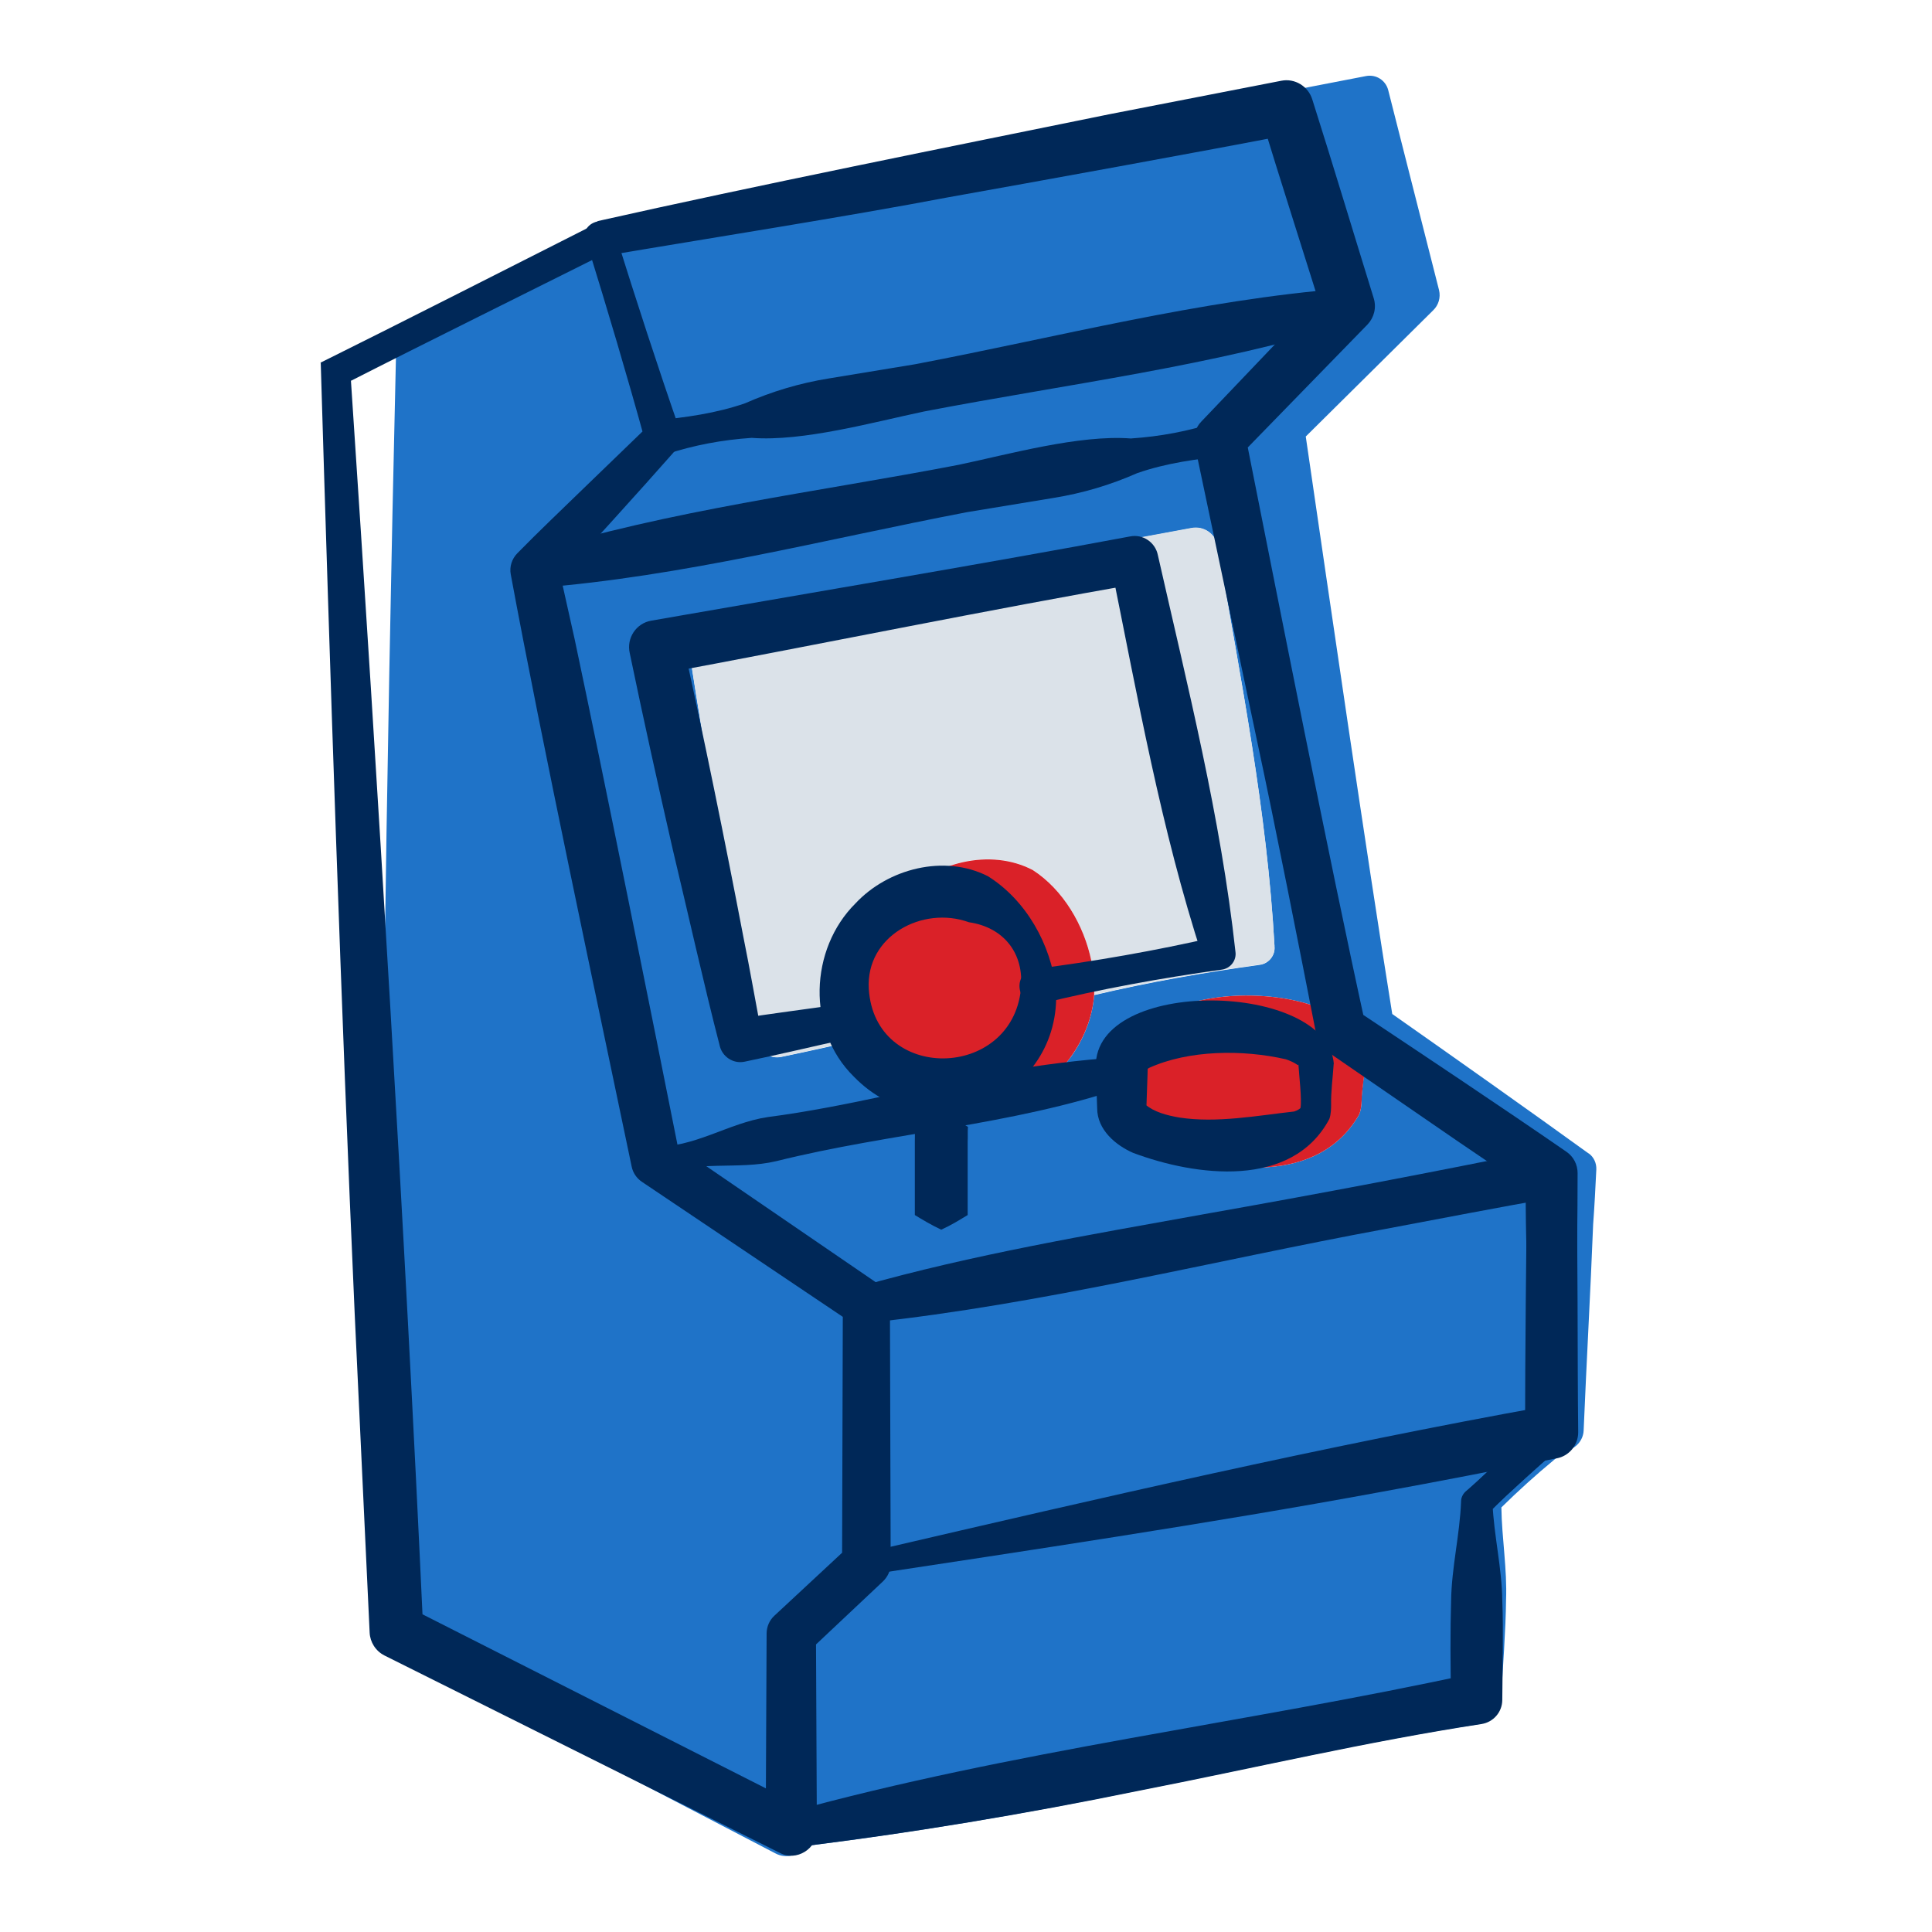 <?xml version="1.0" encoding="UTF-8"?><svg id="a" xmlns="http://www.w3.org/2000/svg" viewBox="0 0 128 128"><path d="M105.25,76.42c-3.73-2.7-9.09-6.49-13.01-9.24-1.77-11.04-4.09-27.02-5.73-38.26l8.45-8.37c.34-.33.5-.83.38-1.33l-3.37-13.26c-.17-.64-.8-1.05-1.47-.92l-11.39,2.2c-10.39,2.12-23.26,4.61-33.64,6.86-.24-.07-.5-.05-.75.07-5.36,2.63-13.02,6.59-18.48,9.18-.66,28.08-1.07,56.56-1.11,84.72,0,.63.31,1.22.9,1.53l25.34,13.19c.73.4,1.64.11,2.15-.51,7.27-.91,14.5-2.13,21.71-3.62,7.58-1.48,15.13-3.27,22.76-4.43.77-.11,1.39-.78,1.45-1.59.12-1.97.32-4.7.34-6.63.08-2.05-.28-4.09-.31-6.14,1.12-1.1,2.29-2.16,3.49-3.15.23-.2.53-.41.81-.63h.02c.61-.11,1.1-.66,1.13-1.31.19-4.55.45-9.11.63-13.66.09-1.21.15-2.42.21-3.63.02-.42-.16-.83-.51-1.08ZM70.91,70.07c-1.45,1.99-3.76,3.38-6.24,3.4-.04-.03-.1-.04-.14-.07-.05.02-.11.04-.15.07-1.61-.03-3.01-.51-4.15-1.28-1.24-.84-2.16-2.05-2.71-3.43-1.91.43-3.84.87-5.74,1.26-.78.17-1.49-.34-1.61-1.11-.76-3.76-1.69-9.24-2.4-13.06-.77-4.35-1.49-8.73-2.17-13.1-.17-1,.54-1.99,1.54-2.16,9.38-1.64,22.55-3.85,31.78-5.59.86-.17,1.65.4,1.77,1.25,1.51,8.77,3.25,17.51,3.75,26.46.06.58-.38,1.13-.96,1.21-3.69.51-7.36,1.15-10.99,2.01-.11,1.48-.69,2.93-1.58,4.15ZM90.21,72.97c0,.09-.03.61-.18.9-2.7,4.66-8.97,3.81-13.03,2.25-1.11-.49-2.3-1.58-2.22-2.98,0-.11,0-.33.02-.62l.14-2.88c1.33-5.25,15.49-4.73,15.57.56-.11.92-.28,1.84-.31,2.77Z" fill="#1f73c8"/><path d="M84.43,62.69c.07.58-.37,1.13-.95,1.21-3.69.51-7.36,1.15-10.99,2.01.01-.25.02-.5.01-.74-.03-.5-.09-.99-.19-1.49-.5-2.41-1.89-4.76-3.89-6.05-2.82-1.47-6.53-.52-8.81,1.8-2.05,1.99-2.85,4.54-2.65,6.93.07.82.26,1.63.56,2.38-1.91.43-3.84.87-5.75,1.27-.78.17-1.49-.35-1.6-1.12-.77-3.76-1.7-9.23-2.4-13.06-.77-4.36-1.49-8.73-2.16-13.1-.17-1,.53-1.99,1.53-2.16,9.38-1.64,22.56-3.86,31.78-5.59.85-.17,1.64.4,1.77,1.25,1.51,8.77,3.26,17.5,3.75,26.45Z" fill="#dbe2e9"/><path d="M72.49,65.92c-.11,1.49-.69,2.93-1.58,4.15-1.45,1.99-3.76,3.38-6.24,3.4h-.29c-1.61-.03-3.02-.51-4.15-1.29-1.24-.84-2.16-2.05-2.71-3.43-.3-.75-.49-1.56-.56-2.38-.2-2.39.6-4.94,2.65-6.93,2.28-2.32,5.99-3.27,8.81-1.8,2,1.29,3.4,3.64,3.89,6.05.11.5.17.99.19,1.49,0,.25,0,.5-.01.74Z" fill="#da2128"/><path d="M90.52,70.2c-.11.92-.28,1.84-.31,2.77,0,.09-.03.61-.18.9-2.7,4.66-8.97,3.81-13.03,2.25-1.11-.49-2.3-1.58-2.22-2.98,0-.11,0-.33.02-.62l.14-2.88c1.33-5.25,15.49-4.73,15.57.56Z" fill="#da2128"/><path d="M23.25,25.21c1.76,26.39,3.58,56.39,4.79,82.78,0,0-.98-1.51-.98-1.51l26.12,13.24-2.45,1.51.06-13c0-.47.2-.9.52-1.19l4.99-4.64-.51,1.18.05-17.17.69,1.3-14-9.41c-.36-.24-.6-.61-.68-1.01-2.35-11.27-5.94-28.04-8.01-39.23-.1-.52.08-1.04.43-1.4,1.43-1.46,2.92-2.87,4.38-4.29l4.41-4.26-.29,1.21c-1.22-4.43-2.53-8.83-3.89-13.22,0,0,1.41.6,1.41.6-4.25,2.13-12.79,6.36-17.02,8.52h0ZM21.23,24.03c4.53-2.24,13.62-6.86,18.13-9.14.55-.28,1.24.01,1.41.6,1.37,4.38,2.79,8.76,4.3,13.1.16.44.02.9-.29,1.21-2.42,2.75-5.79,6.45-8.22,9.1,0,0,.42-1.44.42-1.44l1.09,4.88c1.87,8.8,5.18,25.29,6.97,34.28,0,0-.69-1.03-.69-1.03l13.92,9.53c.44.3.68.8.69,1.3l.05,17.17c0,.47-.2.88-.51,1.18l-4.96,4.67.52-1.19.06,13c.04,1.23-1.37,2.1-2.45,1.51,0,0-26.2-13.08-26.2-13.08-.59-.3-.95-.89-.98-1.51l-.99-21.11c-.9-20.17-1.65-42.86-2.25-63.01h0Z" fill="#002858"/><path d="M39.59,14.65c10.4-2.34,23.44-4.95,33.95-7.09,0,0,11.35-2.21,11.35-2.21.9-.18,1.78.37,2.05,1.23,1.39,4.38,2.71,8.78,4.07,13.17.2.64.02,1.3-.41,1.75l-8.55,8.78.44-1.53c2.26,11.36,5.53,28,7.98,39.17,0,0-.69-1.04-.69-1.04,4.12,2.74,9.98,6.65,13.99,9.42.49.33.75.87.75,1.42-.01,2.86-.01,5.72-.16,8.59-.14,2.86-.32,5.72-.44,8.59,0,.31-.12.63-.36.82-1.72,1.48-3.39,3.03-5.05,4.57l.32-.73c-.05,4.33-.01,8.67.16,13,.04,1.48-2.24,1.67-2.33.09.16-4.36.21-8.73.16-13.09,0-.29.12-.55.32-.73,1.65-1.56,3.3-3.12,4.9-4.74l-.36.82c-.27-5.72-.66-11.44-.59-17.17,0,0,.75,1.42.75,1.42-2.34-1.57-4.67-3.13-6.98-4.73l-6.95-4.78c-.37-.25-.61-.63-.69-1.04-1.13-5.79-2.73-13.91-3.95-19.59,0,0-4.12-19.56-4.12-19.56-.12-.57.06-1.14.44-1.53l8.46-8.87-.41,1.75c-1.37-4.38-2.78-8.76-4.12-13.15l2.05,1.23c-5.65,1.1-17.07,3.17-22.74,4.18-6.65,1.27-16.21,2.77-22.8,3.89-1.44.25-1.93-1.95-.44-2.29h0Z" fill="#002858"/><path d="M89.54,21.42c-9.25,2.86-18.84,4.02-28.31,5.84-3.34.7-8.02,2.01-11.43,1.75-1.94.13-3.83.48-5.68,1.09-.62.21-1.28-.13-1.49-.75-.21-.62.13-1.28.75-1.49,2.03-.2,4.04-.47,5.98-1.14,1.79-.79,3.64-1.34,5.57-1.65,0,0,5.71-.94,5.71-.94,9.47-1.8,18.82-4.26,28.47-5.02,1.38-.12,1.78,1.89.44,2.29h0Z" fill="#002858"/><path d="M74.51,72.02c-7.47,2.55-15.46,3.01-23.08,4.91-2.58.61-5.31-.12-7.82,1-1.47.48-1.94-1.86-.38-1.96,2.74.11,5.01-1.57,7.63-1.96,5.15-.67,10.36-2.06,15.44-3.01,2.59-.43,5.19-.78,7.83-.95,1.15-.08,1.48,1.62.38,1.96h0Z" fill="#002858"/><path d="M58.13,102.68c14.57-3.39,29.68-6.89,44.34-9.52,0,0-1.43,1.73-1.43,1.73,0-5.06.08-12.18.13-17.17,0,0,1.94,1.6,1.94,1.6-3.8.66-7.58,1.4-11.37,2.11-11.37,2.1-22.61,4.96-34.12,6.2,0,0,1.01-1.22,1.01-1.22-.38,5.3-.42,10.96-.5,16.27h0ZM56.64,104.48c-.07-5.96-.13-12.12-.5-18.07-.04-.55.32-1.05.84-1.18,7.48-2.12,15.16-3.41,22.8-4.79,7.59-1.34,15.16-2.78,22.71-4.32.99-.22,1.97.59,1.94,1.6.12,4.96.07,12.14.13,17.17,0,.86-.61,1.58-1.43,1.73-3.89.76-7.8,1.53-11.72,2.24-11.18,2.06-23.51,3.9-34.77,5.61h0Z" fill="#002858"/><path d="M52.19,120.09c14.89-4.11,30.25-5.92,45.32-9.2,0,0-1.37,1.66-1.37,1.66-.05-1.92-.06-4.61,0-6.5.03-2.2.58-4.39.66-6.58,0-.27.14-.52.33-.68,1.72-1.48,3.39-3.02,4.89-4.74.43-.49,1.17-.54,1.65-.11.56.48.53,1.38-.06,1.82-1.82,1.38-3.46,2.94-5.06,4.56l.33-.76c.09,2.16.63,4.33.65,6.5.08,1.92.01,4.64,0,6.58-.01.8-.6,1.46-1.37,1.58-7.62,1.17-15.13,2.94-22.69,4.42-7.56,1.55-15.16,2.82-22.82,3.75-1.4.15-1.83-1.9-.44-2.29h0Z" fill="#002858"/><path d="M35.18,36.64c9.25-2.86,18.84-4.02,28.31-5.84,3.34-.7,8.02-2.01,11.43-1.75,1.94-.13,3.83-.48,5.68-1.09.62-.21,1.28.13,1.49.75.21.62-.13,1.28-.75,1.49-2.03.2-4.04.47-5.98,1.14-1.79.79-3.64,1.34-5.57,1.65,0,0-5.71.94-5.71.94-9.47,1.81-18.82,4.26-28.47,5.02-1.38.12-1.78-1.89-.44-2.29h0Z" fill="#002858"/><path d="M56.13,68.83c-2.27.5-4.53,1.04-6.8,1.51-.77.16-1.51-.35-1.66-1.11-.97-3.73-2.19-9.16-3.1-12.96-.99-4.33-1.95-8.67-2.85-13.01-.22-.99.43-1.97,1.43-2.14,9.36-1.64,22.51-3.85,31.72-5.58.85-.17,1.67.39,1.84,1.23,1.97,8.71,4.17,17.38,5.14,26.27.09.58-.32,1.12-.9,1.2-4.02.56-8.01,1.28-11.96,2.25-1.5.35-2.06-1.86-.58-2.27,4.08-.52,8.13-1.23,12.14-2.15,0,0-.88,1.32-.88,1.32-2.76-8.46-4.3-17.24-6.07-25.95,0,0,1.84,1.23,1.84,1.23-9.18,1.57-22.35,4.26-31.64,5.97,0,0,1.43-2.14,1.43-2.14,1.39,6.26,2.81,13.24,4.02,19.57.44,2.18.82,4.37,1.23,6.55l-1.66-1.11c2.29-.36,4.6-.65,6.89-.98.64-.09,1.23.35,1.32.99.09.61-.31,1.17-.9,1.31h0Z" fill="#002858"/><path d="M69.96,65.52c.43,7.23-8.35,11.02-13.4,5.8-3.13-3.08-2.93-8.44.12-11.47,2.15-2.3,5.87-3.27,8.77-1.8,2.54,1.59,4.19,4.54,4.51,7.48h0ZM67.63,65.52c.25-2.36-1.14-4.09-3.44-4.42-3.07-1.11-6.84.91-6.63,4.42.39,6.22,9.47,6.05,10.08,0h0Z" fill="#002858"/><path d="M62.36,73.69c.73.32,1.25.65,1.77.97-.03.32,0,.65-.02.97,0,.97,0,2.93,0,3.9,0,0,0,.97,0,.97-.53.32-1.05.65-1.75.97-.7-.33-1.22-.65-1.75-.97v-.97c0-.97,0-2.93,0-3.9,0-.32.02-.65-.02-.97.52-.32,1.04-.65,1.77-.97h0Z" fill="#002858"/><path d="M86.03,70.49c-.03.11-.02.09-.18-.01-.16-.1-.39-.21-.66-.3-2.83-.65-6.43-.63-9.08.58-.26.19-.07.08-.06-.2,0-.15-.01.04-.01.11,0,.35-.08,2.35-.09,2.75-.02-.31-.16-.35-.06-.24.56.49,1.42.72,2.25.86,2.47.38,5.17-.13,7.6-.4.23-.07.4-.2.42-.23.1-.57-.09-2.14-.14-2.93h0ZM88.36,70.49c-.06.92-.19,1.83-.17,2.75,0,.09,0,.6-.12.9-2.47,4.63-8.84,3.8-13,2.24-1.14-.5-2.38-1.52-2.38-2.96-.02-.41-.08-2.39-.09-2.75-.1-5.97,15.35-5.67,15.77-.18h0Z" fill="#002858"/></svg>